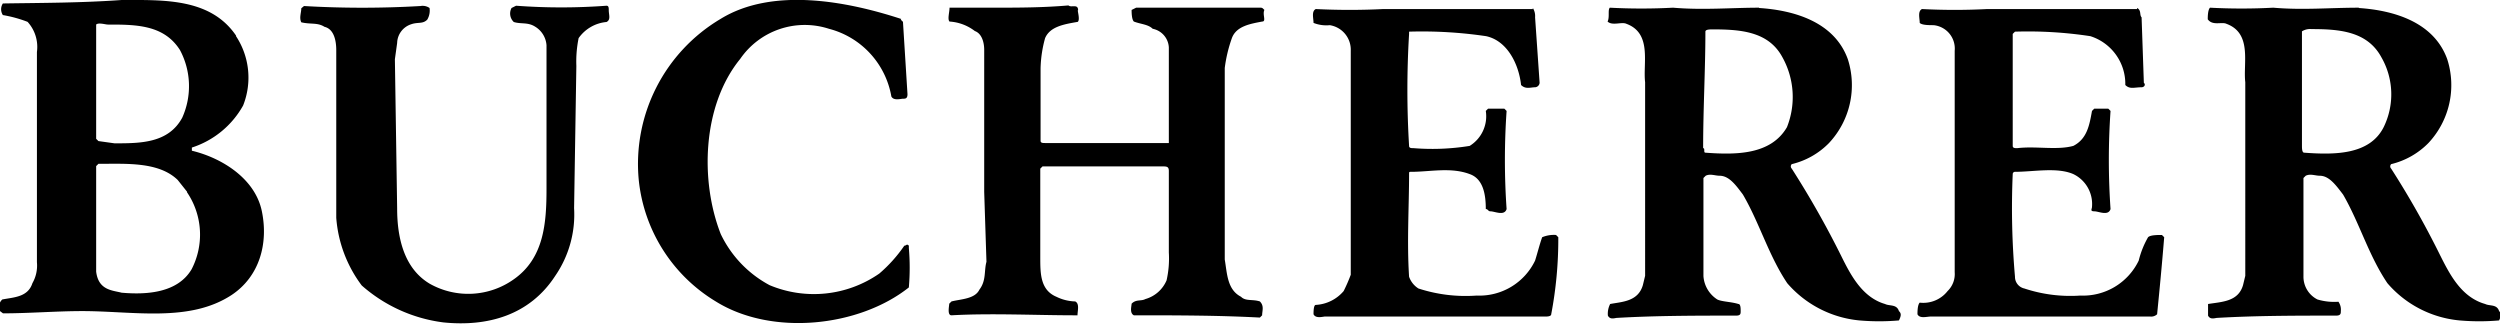 <?xml version="1.0" encoding="UTF-8"?> <svg xmlns="http://www.w3.org/2000/svg" width="165.87" height="21.47" viewBox="0 0 165.87 21.47"><title>bucherer</title><g id="Ebene_2" data-name="Ebene 2"><g id="logos"><g id="bucherer"><path d="M141.79.53c.3.15.15.47.3.62l.15,4.34c.15.15,0,.3-.15.3-.48,0-.78.15-1.08-.15a3.32,3.32,0,0,0-2.32-3.24,27.43,27.43,0,0,0-5-.3l-.15.15V9.68c0,.15.15.15.3.15,1.25-.15,2.62.15,3.72-.15.92-.47,1.07-1.39,1.24-2.32l.15-.15h.93l.15.15a47.15,47.15,0,0,0,0,6.51c-.15.48-.78.15-1.08.15s-.15-.15-.15-.3a2.2,2.2,0,0,0-1.24-2.17c-1.08-.47-2.63-.15-3.87-.15a.15.15,0,0,0-.15.15,52.18,52.18,0,0,0,.15,6.81.79.79,0,0,0,.62.78,9.7,9.7,0,0,0,3.72.47,4.1,4.1,0,0,0,3.87-2.32,5.91,5.91,0,0,1,.62-1.55c.15-.15.62-.15.92-.15l.15.15c-.15,1.85-.3,3.4-.47,5.11a.57.57,0,0,1-.47.15H128.14c-.3,0-.77.16-.92-.15,0-.15,0-.62.15-.77a2.05,2.05,0,0,0,1.85-.77,1.57,1.57,0,0,0,.47-1.25V3.37a1.56,1.56,0,0,0-1.4-1.7c-.3,0-.77,0-.92-.15,0-.3-.15-.77.15-.92a41.89,41.89,0,0,0,4.34,0h9.93Z" style="fill-rule:evenodd"></path><path d="M101.7.53a1,1,0,0,1,.15.62l.3,4.34a.32.32,0,0,1-.3.3c-.3,0-.63.15-.93-.15C100.77,4.25,100,2.7,98.6,2.4a29,29,0,0,0-5.11-.3v.15a61.4,61.4,0,0,0,0,7.43c0,.15.15.15.3.15a15.47,15.47,0,0,0,3.72-.15,2.31,2.31,0,0,0,1.07-2.32l.15-.15h1.08l.15.15a47.15,47.15,0,0,0,0,6.51c-.15.48-.78.15-1.08.15-.15,0-.15-.15-.3-.15,0-.92-.15-2-1.07-2.32-1.25-.47-2.62-.15-3.87-.15-.15,0-.15,0-.15.15,0,2.17-.15,4.49,0,6.81a1.5,1.5,0,0,0,.62.78,10.1,10.1,0,0,0,3.87.47,4.1,4.1,0,0,0,3.87-2.32c.15-.47.3-1.08.47-1.55a2,2,0,0,1,.92-.15l.15.15a26.54,26.54,0,0,1-.47,5.11c0,.15-.3.15-.3.15H87.93c-.15,0-.63.16-.78-.15,0-.15,0-.62.15-.62a2.61,2.61,0,0,0,1.85-.92,11.05,11.05,0,0,0,.47-1.08V3.37a1.65,1.65,0,0,0-1.39-1.7,2.29,2.29,0,0,1-1.08-.15c0-.3-.15-.77.15-.92a44.83,44.83,0,0,0,4.49,0h9.91Z" style="fill-rule:evenodd"></path><path d="M156.48.53c2.32.15,5,.92,5.89,3.4a5.62,5.62,0,0,1-1.25,5.56,5.16,5.16,0,0,1-2.47,1.4.21.21,0,0,0,0,.3,58.93,58.93,0,0,1,3.24,5.73c.63,1.25,1.4,2.8,3,3.25.3.15.77,0,.92.47.15.15.15.3,0,.62a15.25,15.25,0,0,1-2.62,0,7.18,7.18,0,0,1-4.79-2.47c-1.25-1.85-1.85-4-2.94-5.88-.48-.63-.93-1.25-1.55-1.25-.3,0-.62-.15-.93,0l-.15.15v6.51a1.69,1.69,0,0,0,.93,1.55,3.9,3.9,0,0,0,1.39.15.91.91,0,0,1,.16.62c0,.15,0,.3-.31.3-2.62,0-5.26,0-7.88.15-.15,0-.47.15-.62-.15v-.77c.92-.15,2-.15,2.32-1.25l.15-.62V5.45c-.15-1.25.47-3.24-1.25-3.87-.3-.15-.92.15-1.24-.3,0-.15,0-.62.15-.77a39,39,0,0,0,4.19,0c2,.17,3.71,0,5.71,0ZM158,3.8a4.94,4.94,0,0,1,.15,4.64c-.93,1.84-3.25,1.84-5.27,1.69-.15,0-.15-.3-.15-.47V2.08a1,1,0,0,1,.63-.15c1.87,0,3.71.15,4.64,1.87Z" style="fill-rule:evenodd"></path><path d="M59.76,1.3l.15.15.3,4.8c0,.3-.15.3-.3.3s-.62.15-.77-.15A5.64,5.64,0,0,0,55,1.91a5.2,5.2,0,0,0-5.89,2C46.59,7,46.44,12,47.82,15.53a7.51,7.51,0,0,0,3.24,3.39,7.6,7.6,0,0,0,7.28-.77A9.44,9.44,0,0,0,60,16.3c.15,0,.15-.15.3,0v.15a15.25,15.25,0,0,1,0,2.62C57,21.69,51.21,22.32,47.49,20a10.68,10.68,0,0,1-5.11-8.06A11.19,11.19,0,0,1,47.8,1.26c3.45-2.13,8.4-1.18,12,0Z" style="fill-rule:evenodd"></path><path d="M28.5.53a1.18,1.18,0,0,1-.15.77c-.3.31-.62.15-1.07.31a1.34,1.34,0,0,0-.93,1.24L26.2,3.93l.15,9.9c0,2,.48,4,2.17,5a5.21,5.21,0,0,0,5.57-.3c2-1.4,2.17-3.72,2.17-6V3a1.57,1.57,0,0,0-.77-1.24c-.48-.3-.93-.15-1.4-.3a.77.77,0,0,1-.15-.93l.3-.15a40.59,40.59,0,0,0,6,0c.15,0,.15.15.15.3,0,.3.15.63-.15.78a2.54,2.54,0,0,0-1.85,1.07,7.79,7.79,0,0,0-.15,1.85l-.15,9.43a7.18,7.18,0,0,1-1.25,4.49c-1.7,2.62-4.49,3.39-7.43,3.09A10.11,10.11,0,0,1,24,18.94a8.53,8.53,0,0,1-1.69-4.49V3.32c0-.62-.15-1.39-.78-1.54-.47-.3-.92-.15-1.54-.3-.15-.3,0-.63,0-.93L20.17.4A66.45,66.45,0,0,0,27.9.4a.8.8,0,0,1,.6.13Z" style="fill-rule:evenodd"></path><path d="M71.51.68c0,.15.15.62,0,.77-.92.16-1.84.31-2.17,1.08a8.17,8.17,0,0,0-.3,2V9.34c0,.15.15.15.3.15h8.21V3.15a1.33,1.33,0,0,0-1.07-1.24c-.31-.3-.78-.3-1.25-.48-.15-.15-.15-.62-.15-.77l.3-.15h8.21c.15,0,.15,0,.3.15-.15.3.15.77-.15.77-.78.15-1.7.3-2,1.08a9.36,9.36,0,0,0-.48,2V17.22c.16.93.16,2,1.08,2.47.3.31.77.15,1.25.31.3.3.15.62.15.92l-.15.15c-2.8-.15-5.74-.15-8.36-.15-.3-.15-.15-.62-.15-.77.3-.31.62-.15.92-.31a2.17,2.17,0,0,0,1.4-1.24,6.55,6.55,0,0,0,.15-1.85V11.34c0-.3-.15-.3-.47-.3H69.17l-.15.15v5.88c0,1.08,0,2.17,1.07,2.62a3,3,0,0,0,1.25.31c.3.15.15.62.15.92h-.15c-2.62,0-5.56-.15-8.21,0-.3,0-.15-.62-.15-.77l.15-.15c.63-.16,1.55-.16,1.85-.78.47-.62.3-1.24.47-1.85l-.15-4.64V3.3c0-.47-.15-1.07-.62-1.24A3.07,3.07,0,0,0,63,1.43c-.15-.15,0-.62,0-.92h2.78c1.69,0,3.39,0,5.11-.15.19.17.64-.13.64.32Z" style="fill-rule:evenodd"></path><path d="M116.71.53c2.32.15,5,.92,5.89,3.4a5.62,5.62,0,0,1-1.25,5.56,5.12,5.12,0,0,1-2.47,1.4.21.21,0,0,0,0,.3,61.16,61.16,0,0,1,3.25,5.73c.62,1.25,1.39,2.8,2.94,3.25.3.15.77,0,.92.47.16.15.16.3,0,.62a15.25,15.25,0,0,1-2.62,0,7.22,7.22,0,0,1-4.79-2.47c-1.24-1.85-1.84-4-2.94-5.88-.47-.63-.92-1.25-1.55-1.25-.3,0-.62-.15-.92,0l-.15.15v6.51a2,2,0,0,0,.92,1.55c.3.15.93.15,1.4.3.15,0,.15.3.15.47s0,.3-.3.3c-2.62,0-5.26,0-7.89.15-.15,0-.47.15-.62-.15a1.42,1.42,0,0,1,.15-.77c.77-.15,1.85-.15,2.17-1.25l.15-.62V5.45c-.15-1.25.47-3.24-1.24-3.87-.31-.15-.93.15-1.25-.15.15-.3,0-.77.15-.92a39,39,0,0,0,4.19,0c2,.17,3.87,0,5.71,0Zm1.55,3.27a5.42,5.42,0,0,1,.3,4.64c-1.07,1.84-3.39,1.84-5.41,1.69-.15,0,0-.3-.15-.3,0-2.62.15-5.26.15-7.73,0-.15.3-.15.47-.15,1.85,0,3.72.13,4.64,1.85Z" style="fill-rule:evenodd"></path><path d="M12.41,12.76a5,5,0,0,1,.3,5.11c-.92,1.55-2.94,1.7-4.64,1.55-.62-.16-1.54-.16-1.69-1.4v-7l.15-.15c1.84,0,4-.15,5.26,1.07l.62.78ZM15.66,2.4A5,5,0,0,1,16.13,7a6,6,0,0,1-3.4,2.79V10c2,.48,4.19,1.85,4.64,4s-.15,4.34-2,5.57c-2.8,1.84-6.51,1.07-9.91,1.07-1.7,0-3.56.15-5.26.15L0,20.64c0-.3-.15-.47.15-.77.77-.15,1.7-.15,2-1.08a2.35,2.35,0,0,0,.3-1.39V3.45a2.47,2.47,0,0,0-.62-2A8.48,8.48,0,0,0,.19,1a.7.7,0,0,1,0-.77h0C2.81.19,5.45.19,8.07,0c2.8,0,5.89-.13,7.59,2.36Zm-3.72.92a5.09,5.09,0,0,1,.15,4.49c-.92,1.7-2.79,1.7-4.49,1.7L6.53,9.36l-.15-.15V1.63c.15-.15.62,0,.77,0,1.85,0,3.72,0,4.79,1.69Z" style="fill-rule:evenodd"></path></g></g></g></svg> 